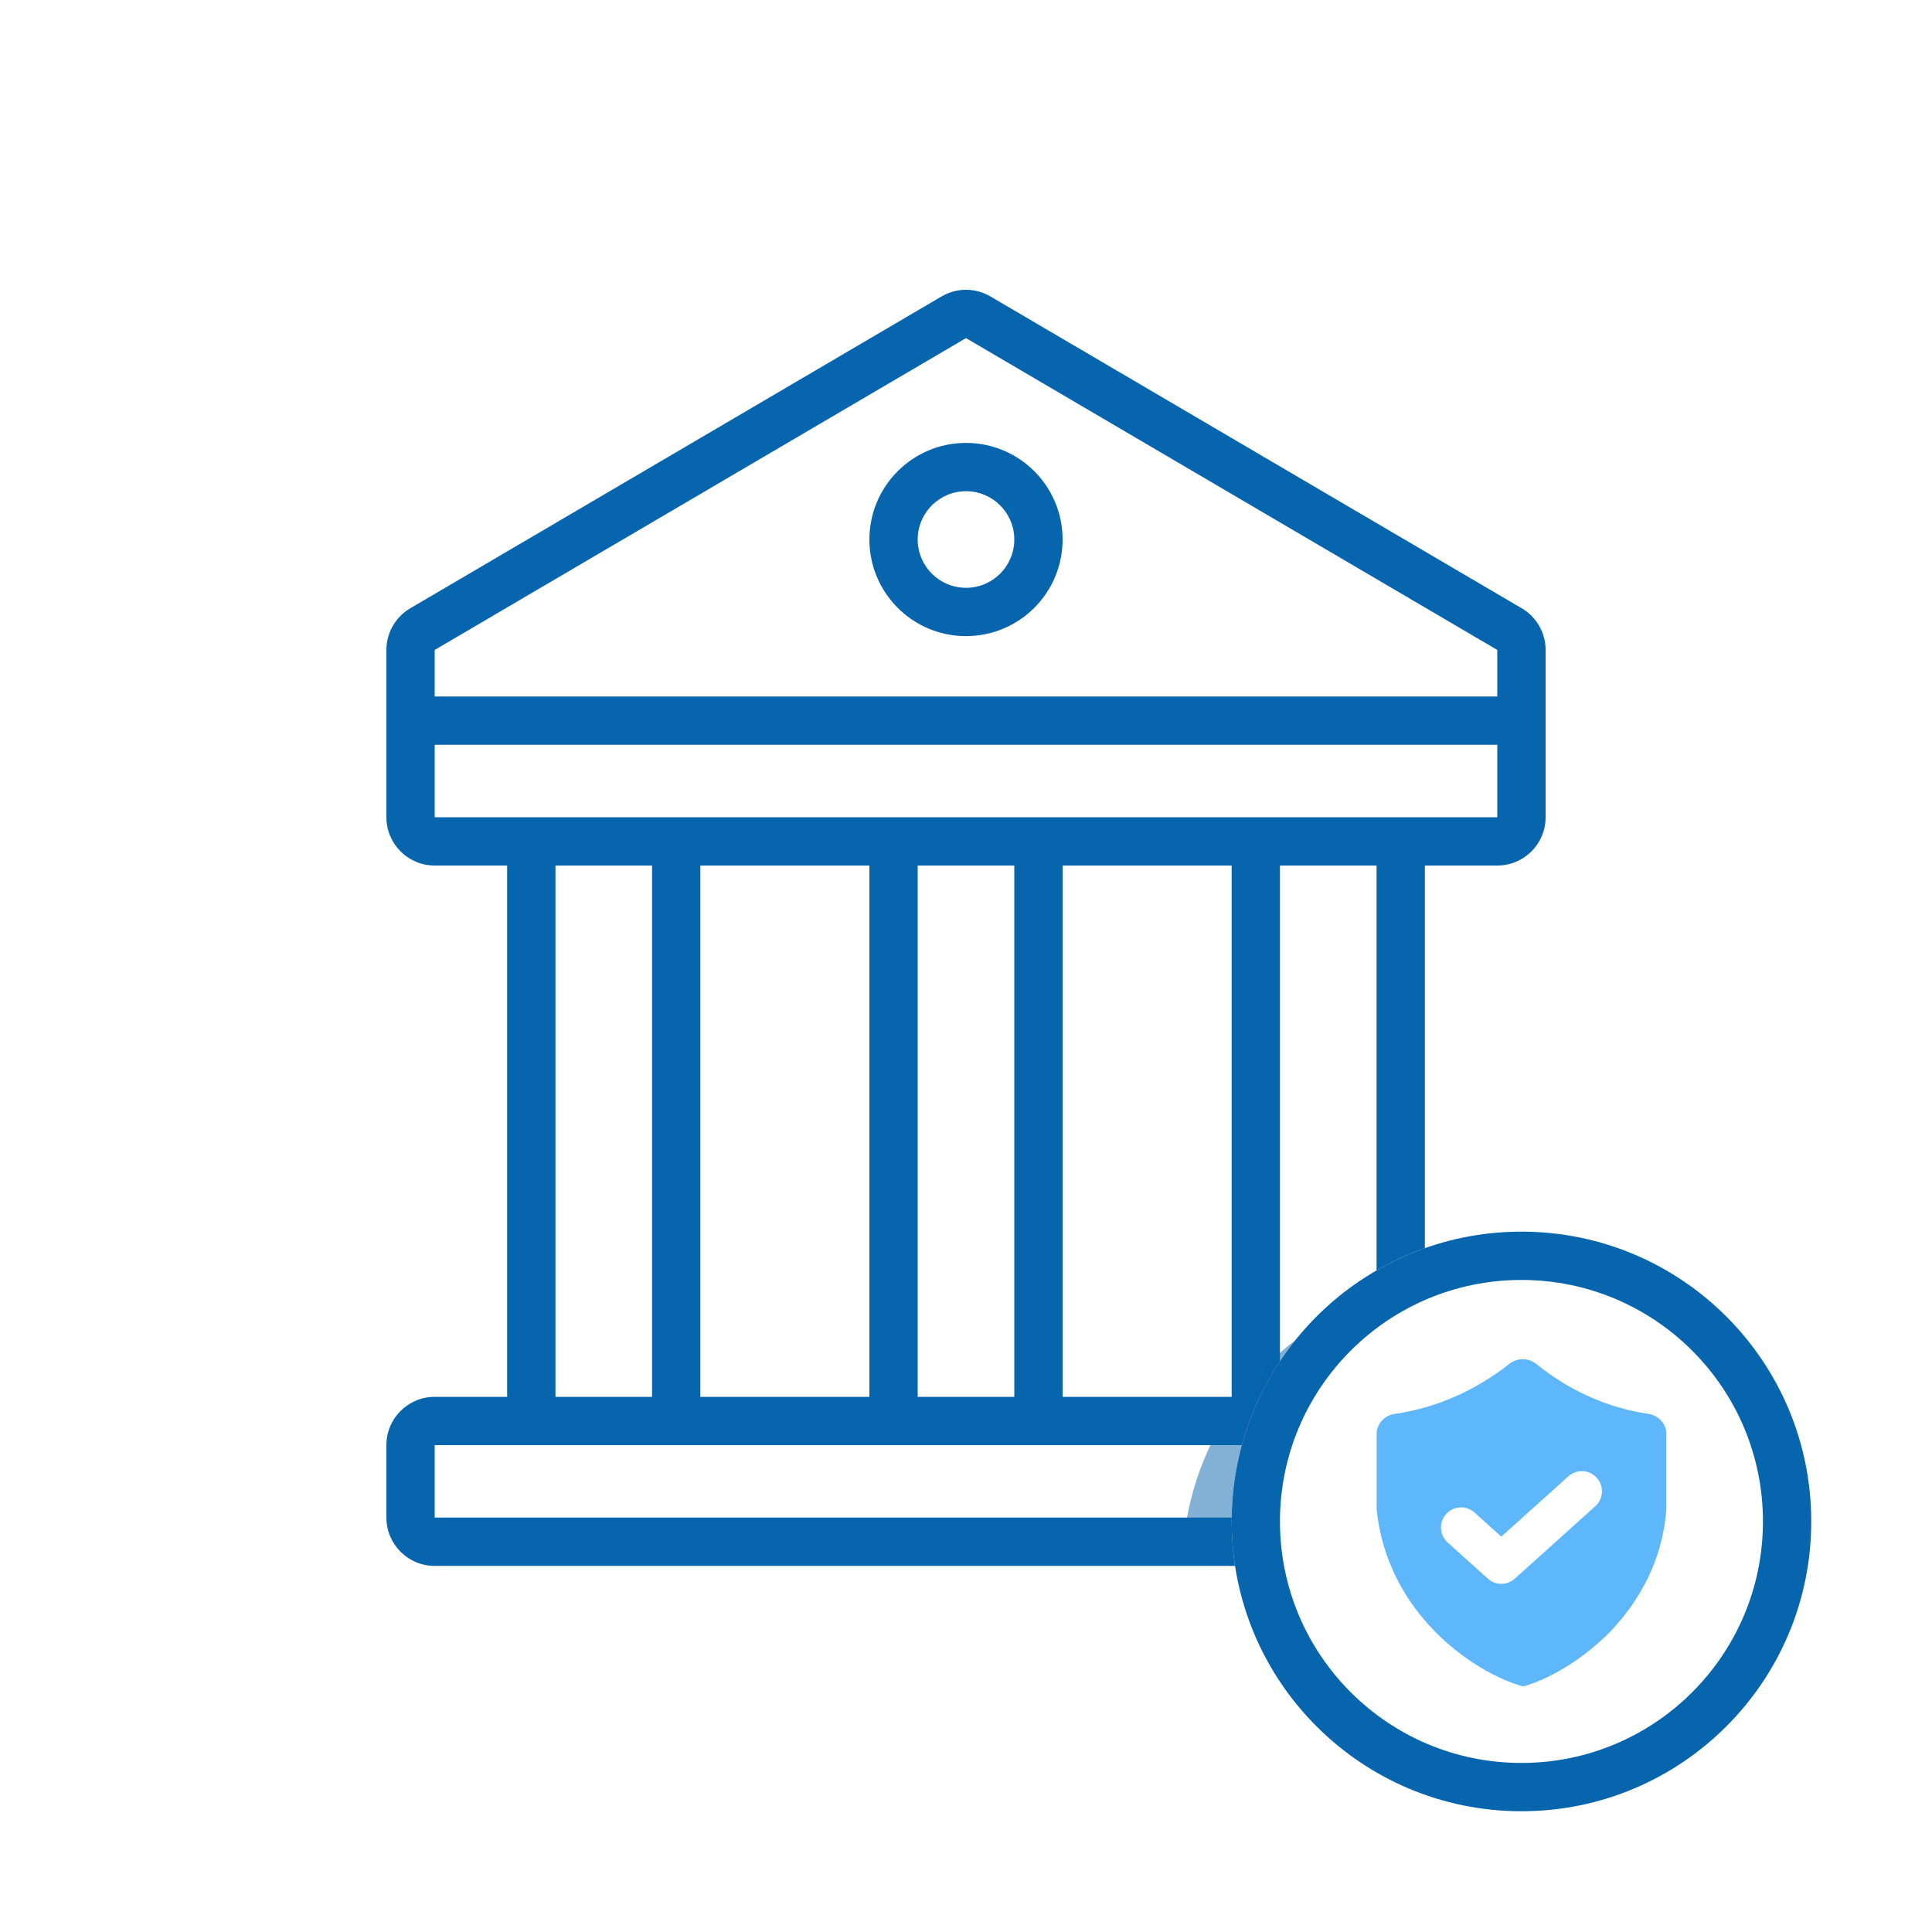 <?xml version="1.0" encoding="UTF-8"?>
<svg xmlns="http://www.w3.org/2000/svg" width="80" height="80" viewBox="0 0 80 80" fill="none">
  <path fill-rule="evenodd" clip-rule="evenodd" d="M41.012 12.275C40.387 11.908 39.613 11.908 38.988 12.275L39.494 13.138L38.988 12.275L16.988 25.188C16.376 25.547 16 26.204 16 26.913V29.84V33.84C16 34.945 16.895 35.84 18 35.84H21L21 57.84H18C16.895 57.84 16 58.736 16 59.84V62.84C16 63.945 16.895 64.841 18 64.841H51.14C51.048 64.24 51 63.626 51 63C51 62.947 51 62.894 51.001 62.84H18V59.84H22H28H37H43H51.42C51.761 58.589 52.3 57.418 53 56.364V35.84H57V52.605C57.632 52.24 58.301 51.93 59 51.683V35.84H62C63.105 35.84 64 34.945 64 33.84V29.84V26.913C64 26.204 63.624 25.547 63.012 25.188L41.012 12.275L40.506 13.138L41.012 12.275ZM23 57.84L23 35.84H27L27 57.84H23ZM29 57.84L29 35.84H36V57.84H29ZM38 57.84V35.84H42L42 57.84H38ZM44 57.84L44 35.84H51V57.84H44ZM18 26.913L40 14L62 26.913V28.84H18V26.913ZM18 33.84V30.84H62V33.84H58H52H43H37H28H22H18ZM38 22.34C38 21.236 38.895 20.34 40 20.34C41.105 20.34 42 21.236 42 22.34C42 23.445 41.105 24.34 40 24.34C38.895 24.34 38 23.445 38 22.34ZM40 18.34C37.791 18.34 36 20.131 36 22.34C36 24.55 37.791 26.34 40 26.34C42.209 26.34 44 24.55 44 22.34C44 20.131 42.209 18.34 40 18.34Z" fill="#0665AD"></path>
  <path opacity="0.5" fill-rule="evenodd" clip-rule="evenodd" d="M51.041 64H49C49.286 60.538 51.041 57.493 53.641 55.489C51.989 57.545 51 60.157 51 63C51 63.337 51.014 63.67 51.041 64Z" fill="#0665AD"></path>
  <g clip-path="url(#clip0_1053_74198)">
    <g clip-path="url(#clip1_1053_74198)">
      <path fill-rule="evenodd" clip-rule="evenodd" d="M63 53C57.477 53 53 57.477 53 63C53 68.523 57.477 73 63 73C68.523 73 73 68.523 73 63C73 57.477 68.523 53 63 53ZM63 51C56.373 51 51 56.373 51 63C51 69.627 56.373 75 63 75C69.627 75 75 69.627 75 63C75 56.373 69.627 51 63 51Z" fill="#0665AD"></path>
    </g>
    <path fill-rule="evenodd" clip-rule="evenodd" d="M59.414 67.554C58.187 66.303 57.221 64.617 57 62.489H57.004V59.374C57.004 58.952 57.333 58.607 57.751 58.547C59.441 58.306 61.072 57.599 62.506 56.471C62.832 56.215 63.296 56.22 63.618 56.481C64.998 57.6 66.601 58.303 68.254 58.545C68.671 58.606 69 58.952 69 59.373V62.489C68.847 64.617 67.87 66.303 66.687 67.554C65.484 68.777 64.072 69.561 63.066 69.831C62.061 69.561 60.612 68.777 59.414 67.554ZM66.057 62.37C66.4 62.062 66.427 61.535 66.119 61.193C65.811 60.851 65.285 60.823 64.942 61.131L62.167 63.629L61.057 62.631C60.715 62.323 60.188 62.351 59.881 62.693C59.573 63.035 59.6 63.562 59.943 63.87L61.609 65.37C61.926 65.655 62.407 65.655 62.724 65.37L66.057 62.37Z" fill="#5EB7FB"></path>
  </g>
  <defs>
    <clipPath id="clip0_1053_74198">
      <rect width="24" height="24" fill="white" transform="translate(51 51)"></rect>
    </clipPath>
    <clipPath id="clip1_1053_74198">
      <rect width="24" height="24" fill="white" transform="translate(51 51)"></rect>
    </clipPath>
  </defs>
</svg>
